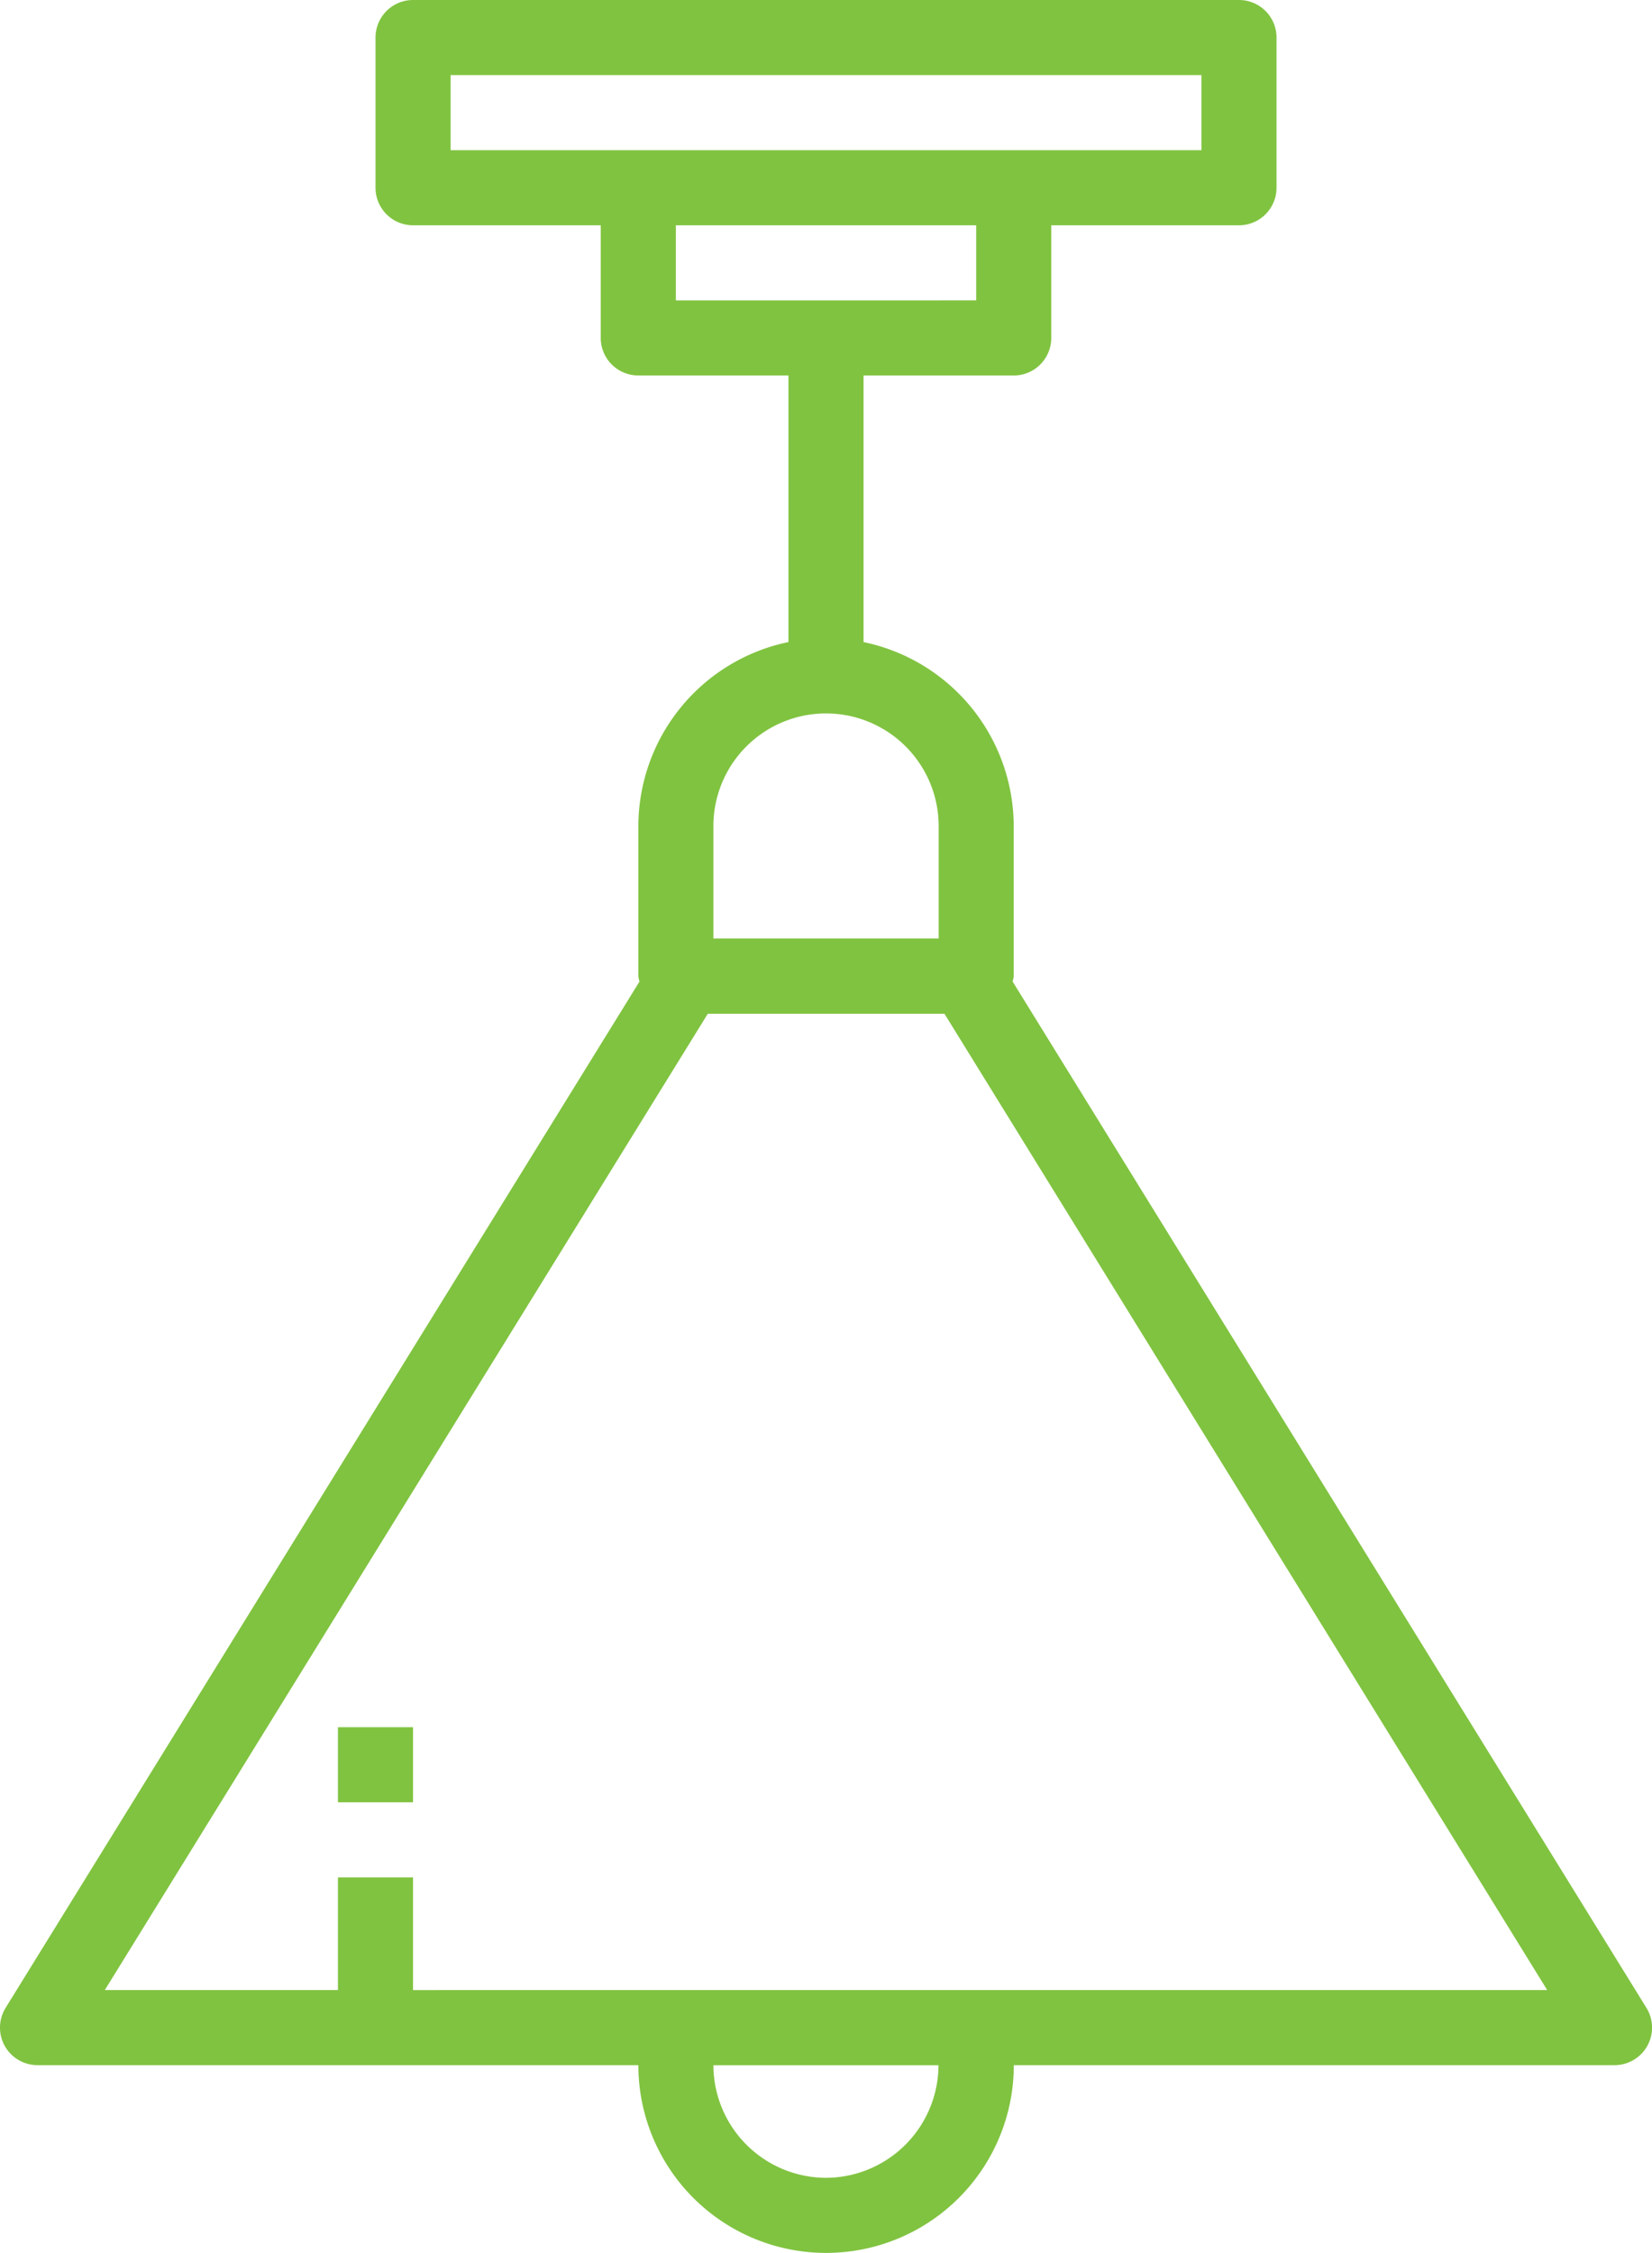 <svg xmlns="http://www.w3.org/2000/svg" width="39.082" height="53.29" viewBox="0 0 39.082 53.29">
  <g id="Group_23352" data-name="Group 23352" transform="translate(-453.996 -6098.489)">
    <g id="lamp-light" transform="translate(453.996 6098.489)">
      <path id="Path_5436" data-name="Path 5436" d="M48.946,49.49,33.953,25.216a.622.622,0,0,0,.027-.124V21.54a4.456,4.456,0,0,0-3.553-4.352V10.882H33.98a.888.888,0,0,0,.888-.888V7.329h4.441a.888.888,0,0,0,.888-.888V2.888A.888.888,0,0,0,39.309,2H19.77a.888.888,0,0,0-.888.888V6.441a.888.888,0,0,0,.888.888H24.21V9.993a.888.888,0,0,0,.888.888h3.553v6.306A4.456,4.456,0,0,0,25.1,21.54v3.553a.622.622,0,0,0,.027.124L10.133,49.49a.888.888,0,0,0,.755,1.359H25.1a4.441,4.441,0,0,0,8.882,0H48.191a.888.888,0,0,0,.755-1.359ZM20.658,5.553V3.776H38.421V5.553Zm5.329,3.553V7.329h7.105V9.105Zm.888,12.434a2.664,2.664,0,1,1,5.329,0V24.2H26.875Zm2.664,31.974a2.672,2.672,0,0,1-2.664-2.664H32.2a2.672,2.672,0,0,1-2.664,2.664Zm-9.77-4.441V46.408H17.993v2.664H12.478L26.742,25.98h5.6L46.6,49.072Z" transform="translate(-9.998 -2)" fill="#80c340"/>
      <rect id="Rectangle_285" data-name="Rectangle 285" width="1.776" height="1.776" transform="translate(7.995 40.855)" fill="#80c340"/>
    </g>
  </g>
</svg>
